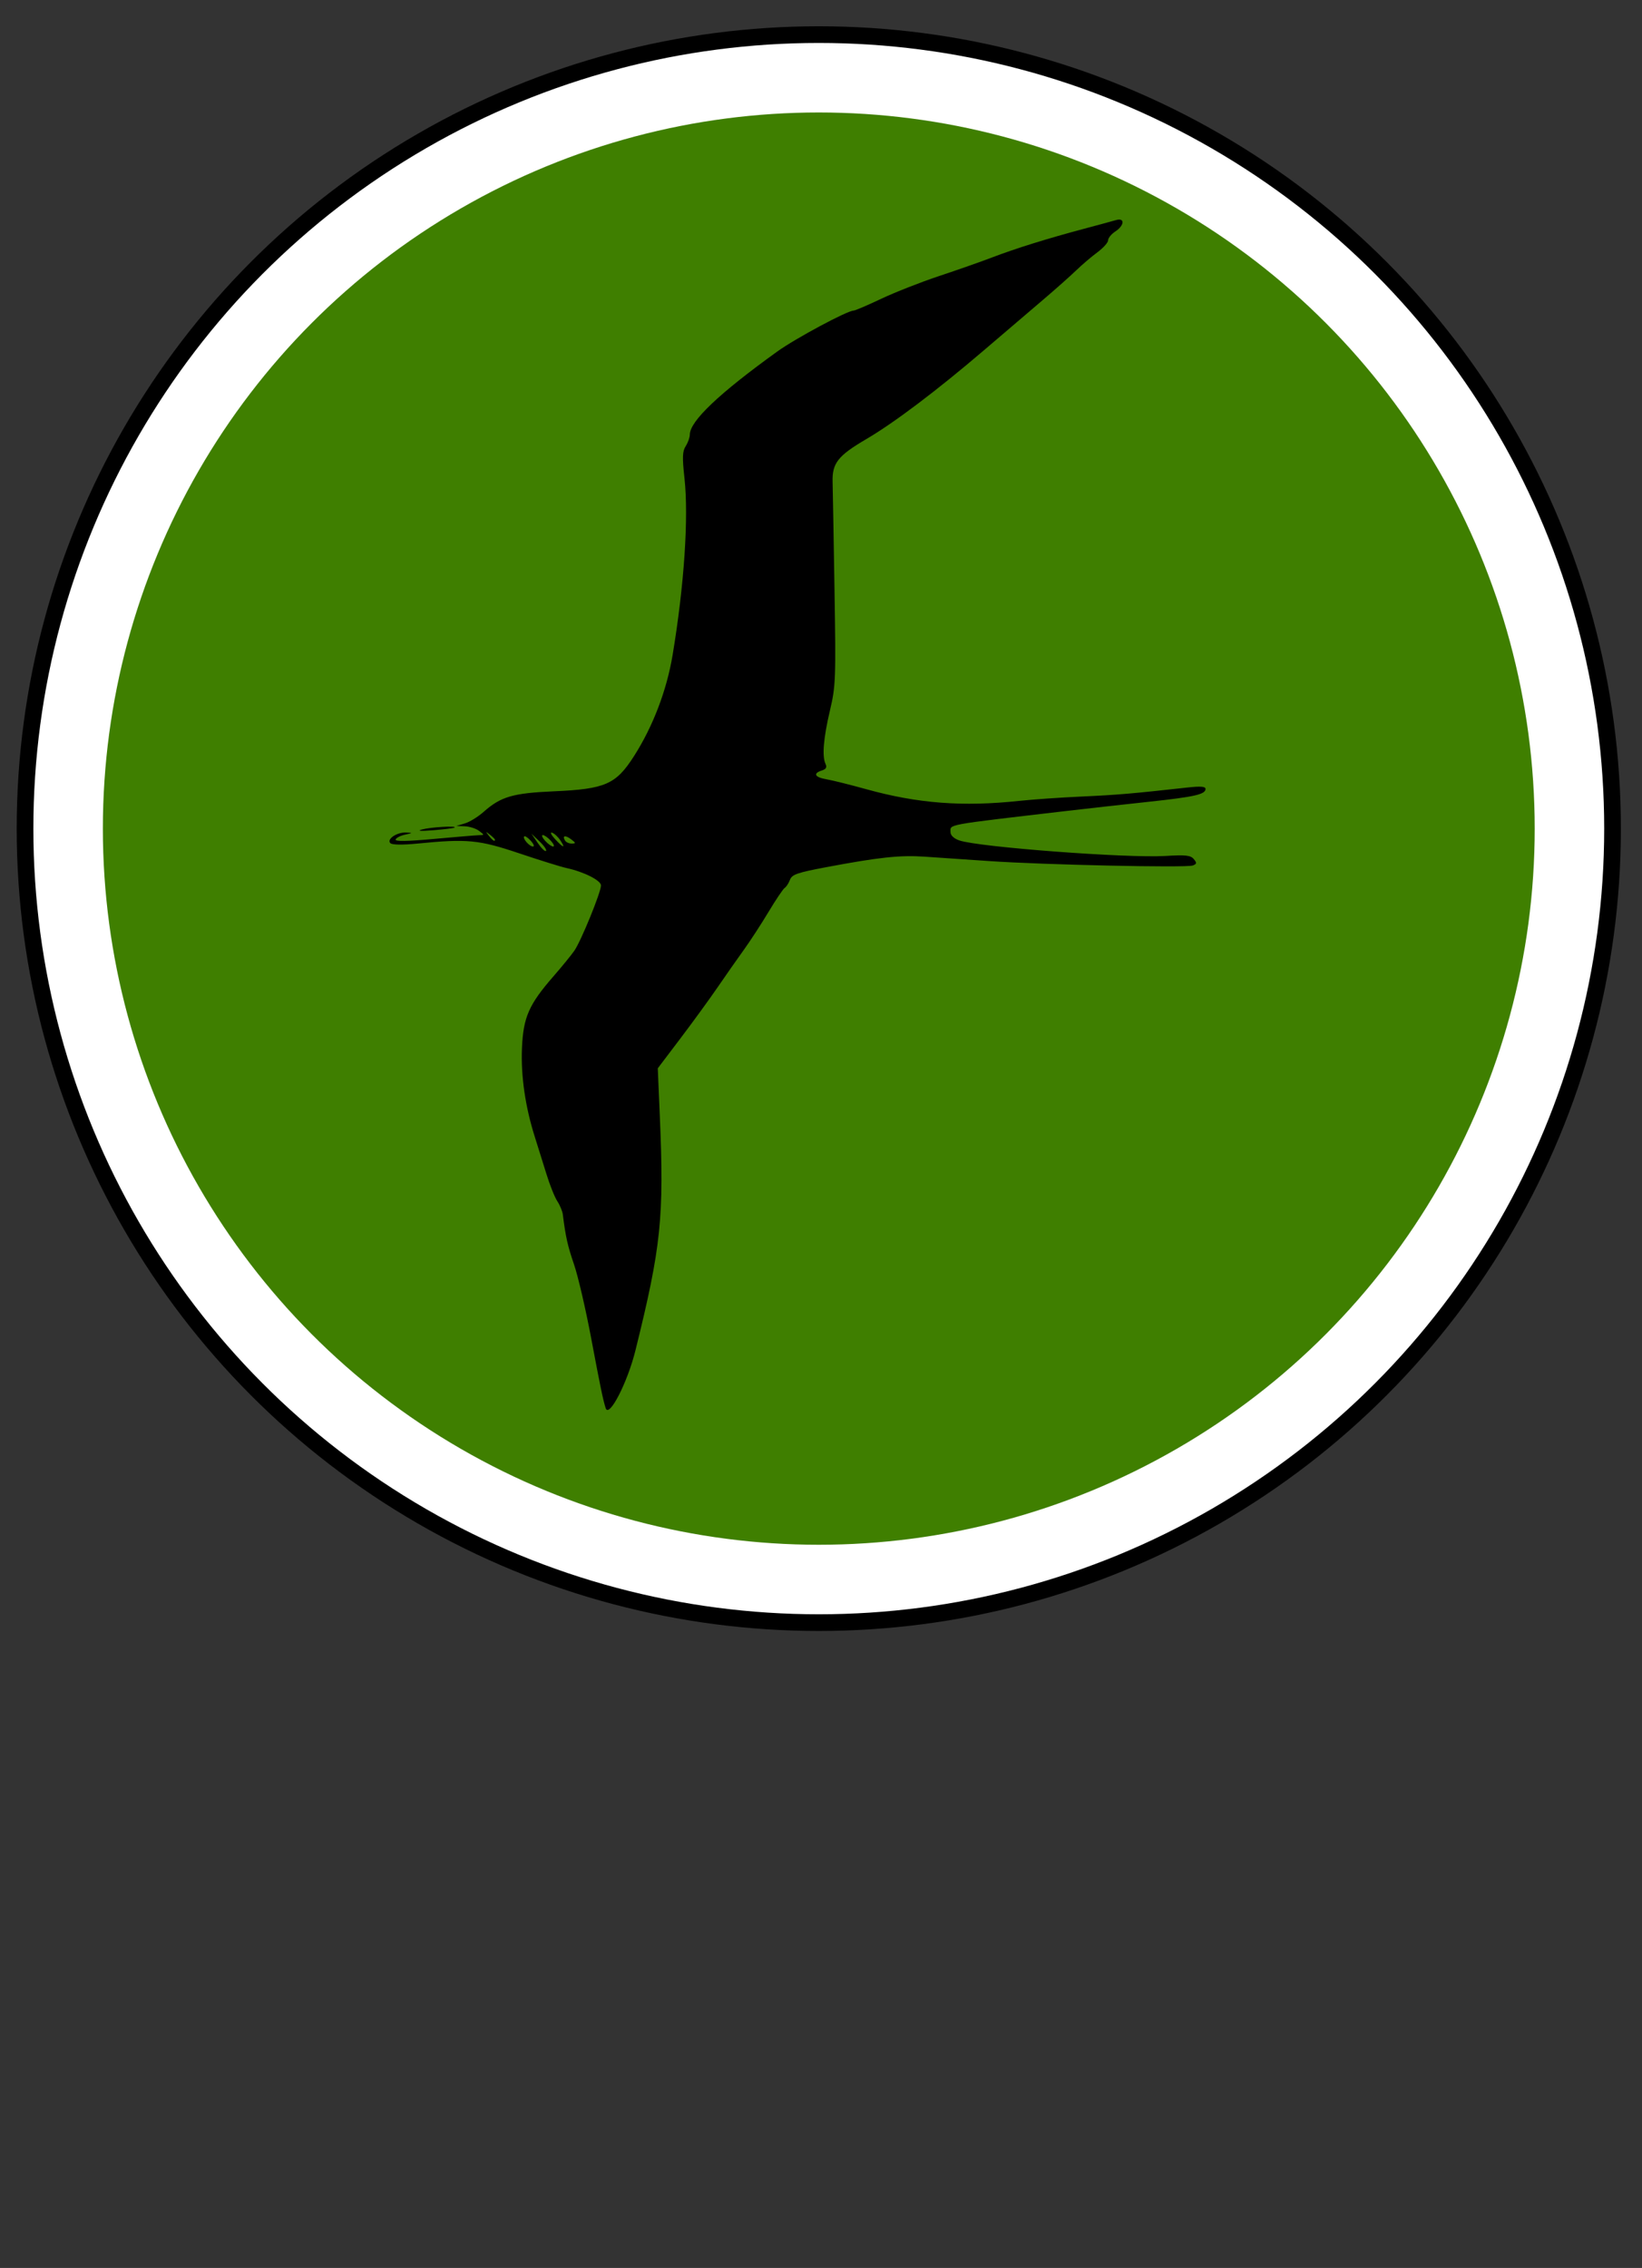 <?xml version="1.0"?><svg width="541" height="747" xmlns="http://www.w3.org/2000/svg" xmlns:xlink="http://www.w3.org/1999/xlink">
 <rect width="100%" height="100%" fill="#333333" stroke="none"/>
 <title>Ecosystem Regulating Service: Carbon Sink</title>
 <defs>
  <symbol id="svg_264" height="415.34" width="284.812">

   <g transform="translate(-93.473,-145.607)" id="svg_261">
    <path fill="black" id="svg_262" d="m168.914,560.295c-0.962,-3.065 -1.791,-7.064 -5.102,-24.626c-1.886,-10.006 -4.559,-21.481 -5.939,-25.5c-2.227,-6.486 -2.946,-9.695 -3.905,-17.411c-0.144,-1.157 -1.009,-3.245 -1.924,-4.641c-0.914,-1.395 -2.611,-5.624 -3.77,-9.396c-1.159,-3.773 -2.97,-9.559 -4.023,-12.859c-3.38,-10.586 -4.964,-21.459 -4.546,-31.196c0.463,-10.758 2.411,-15.186 11.027,-25.065c2.918,-3.345 6.188,-7.355 7.268,-8.911c2.332,-3.361 9.284,-20.397 9.284,-22.753c0,-1.744 -5.99,-4.764 -12.04,-6.072c-1.903,-0.411 -9.31,-2.715 -16.46,-5.119c-14.112,-4.745 -18.128,-5.132 -35.5,-3.423c-5.305,0.522 -8.876,0.473 -9.5,-0.13c-1.413,-1.366 2.244,-3.861 5.441,-3.714c2.448,0.113 2.432,0.146 -0.359,0.75c-1.605,0.347 -3.075,1.104 -3.267,1.682c-0.239,0.72 3.98,0.656 13.418,-0.204c7.572,-0.69 14.64,-1.275 15.708,-1.3c1.922,-0.045 1.922,-0.061 0,-1.514c-1.068,-0.808 -3.291,-1.523 -4.941,-1.59l-3,-0.122l3,-0.89c1.65,-0.489 4.575,-2.286 6.5,-3.992c6.039,-5.352 10.212,-6.575 24.591,-7.205c17.884,-0.783 21.616,-2.419 27.906,-12.233c6.599,-10.295 11.437,-22.947 13.497,-35.299c4.047,-24.261 5.645,-48.026 4.147,-61.701c-0.803,-7.333 -0.722,-9.41 0.436,-11.215c0.782,-1.218 1.423,-3.018 1.426,-4c0.01,-4.689 10.184,-14.356 30.496,-28.975c6.408,-4.612 24.501,-14.31 26.697,-14.31c0.509,0 4.835,-1.85 9.614,-4.112c4.779,-2.262 13.864,-5.83 20.189,-7.929c6.325,-2.099 14.65,-5.022 18.5,-6.495c8.173,-3.127 19.36,-6.615 32,-9.977c4.95,-1.317 10.013,-2.692 11.25,-3.057c3.16,-0.931 2.985,1.859 -0.25,3.978c-1.375,0.901 -2.5,2.28 -2.5,3.064c0,0.784 -1.688,2.674 -3.75,4.2c-2.062,1.526 -5.39,4.361 -7.395,6.301c-2.005,1.94 -7.18,6.536 -11.5,10.213c-4.32,3.678 -13.546,11.553 -20.503,17.5c-16.63,14.218 -31.496,25.445 -41.277,31.173c-9.822,5.752 -11.91,8.389 -11.735,14.825c0.072,2.649 0.371,19.666 0.665,37.816c0.505,31.17 0.417,33.499 -1.585,42c-2.277,9.67 -2.805,16.003 -1.556,18.66c0.566,1.203 0.21,1.841 -1.292,2.317c-3.198,1.015 -2.462,2.365 1.678,3.077c2.062,0.354 8.25,1.895 13.75,3.423c18.025,5.009 33.743,6.213 53.5,4.096c4.675,-0.501 14.575,-1.188 22,-1.526c12.282,-0.56 17.307,-0.989 36.75,-3.14c4.492,-0.497 6.25,-0.363 6.25,0.476c0,1.933 -3.764,2.784 -20,4.525c-8.525,0.914 -21.35,2.345 -28.5,3.181c-43.074,5.034 -40.5,4.562 -40.5,7.421c0,1.104 1.179,2.206 3.062,2.863c6.675,2.327 58.577,6.236 71.971,5.42c7.042,-0.429 8.765,-0.24 9.863,1.083c1.124,1.354 1.071,1.702 -0.343,2.244c-2.209,0.848 -51.998,-0.234 -71.053,-1.544c-8.25,-0.567 -18.485,-1.264 -22.744,-1.55c-8.423,-0.564 -15.874,0.239 -34.114,3.677c-10.187,1.92 -11.975,2.543 -12.688,4.42c-0.457,1.202 -1.275,2.46 -1.819,2.796c-0.544,0.336 -3.078,4.092 -5.631,8.347c-2.554,4.255 -6.429,10.211 -8.612,13.236c-2.183,3.025 -6.281,8.875 -9.108,13c-2.826,4.125 -8.699,12.198 -13.05,17.94l-7.911,10.44l0.711,16.56c1.523,35.497 0.47,45.643 -8.492,81.814c-2.811,11.344 -9.263,23.845 -10.414,20.179zm-23.081,-197.714l-2.847,-2.72l2.259,3.308c1.243,1.819 2.524,3.043 2.847,2.72c0.323,-0.323 -0.693,-1.812 -2.259,-3.308zm-3.052,-0.226c-0.999,-1.103 -2.032,-1.789 -2.298,-1.524c-0.672,0.672 1.822,3.53 3.08,3.53c0.568,0 0.216,-0.903 -0.783,-2.006zm7.006,0.006c-0.995,-1.1 -2.26,-2 -2.81,-2c-0.55,0 -0.186,0.9 0.81,2c0.995,1.1 2.26,2 2.81,2c0.55,0 0.186,-0.9 -0.81,-2zm3.286,-0.195c-0.802,-1.207 -2.094,-2.394 -2.872,-2.637c-0.778,-0.243 -0.323,0.745 1.01,2.195c2.949,3.208 3.839,3.419 1.862,0.442zm3.787,-0.326c-2.055,-1.555 -3.203,-1.308 -2.114,0.455c0.363,0.587 1.42,1.052 2.35,1.035c1.485,-0.028 1.456,-0.21 -0.236,-1.49zm-26.573,0.144c0,-0.208 -0.787,-0.995 -1.75,-1.75c-1.586,-1.244 -1.621,-1.208 -0.378,0.378c1.306,1.666 2.128,2.195 2.128,1.372zm-25.5,-3.569c3.04,-0.827 12.182,-1.369 11.417,-0.676c-0.229,0.207 -3.567,0.628 -7.417,0.935c-4.416,0.352 -5.892,0.256 -4,-0.259z"/>
   </g>
  </symbol>
 </defs>
 <g>
  <title>Layer 1</title>

  <!-- Created with SVG-edit - http://svg-edit.googlecode.com/ -->
  <!-- Created with SVG-edit - http://svg-edit.googlecode.com/ -->
  <!-- Created with SVG-edit - http://svg-edit.googlecode.com/ -->
  <!-- Created with SVG-edit - http://svg-edit.googlecode.com/ -->
  <g id="svg_266">
   <circle id="svg_185" r="95.203" cy="148" cx="328.5" stroke-width="2" stroke="#000000" fill="#ffffff" transform="matrix(2.747, 0, 0, 2.747, -632.62, -133.633)"/>
   <circle id="svg_184" r="85.867" cy="148" cx="328.5" stroke-width="4.926" fill="#3f7f00" transform="matrix(2.747, 0, 0, 2.747, -632.62, -133.633)"/>
   <use fill="#000000" x="131.397" y="72.057" transform="matrix(0.944, 0, 0, 0.944, 4.296, 4.296)" xlink:href="#svg_264" id="svg_265"/>
  </g>
 </g>
</svg>